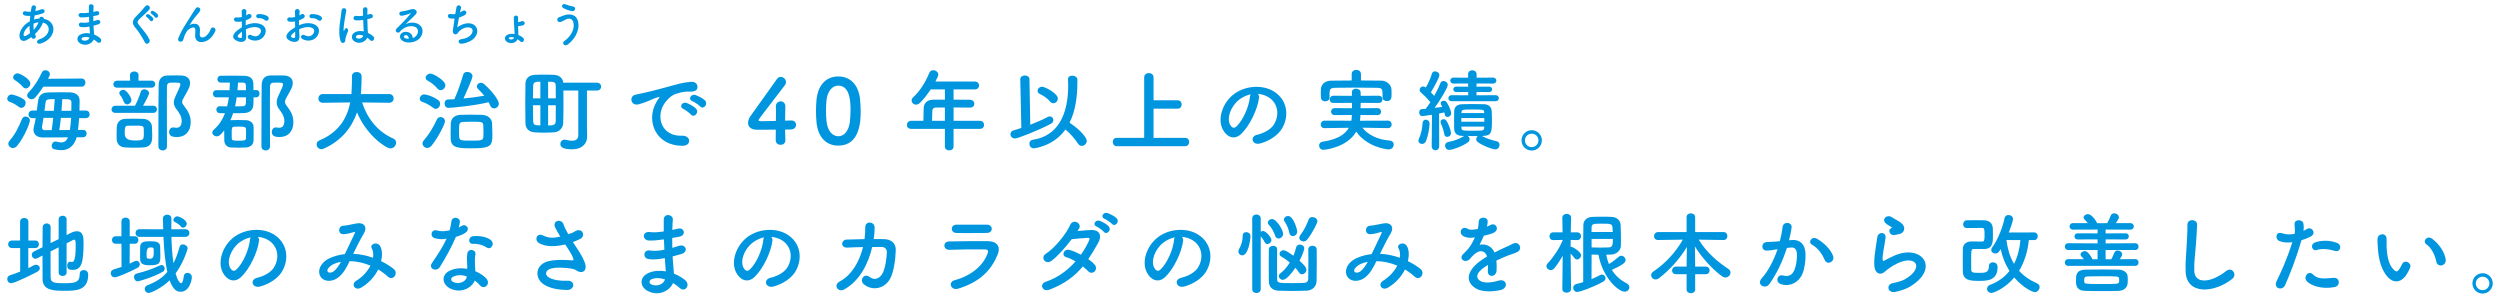 <?xml version="1.0" encoding="UTF-8"?><svg id="_レイヤー_2" xmlns="http://www.w3.org/2000/svg" viewBox="0 0 756 90"><defs><style>.cls-1{fill:none;}.cls-2{fill:#0096df;}</style></defs><g id="beginner"><path class="cls-2" d="M5.724,32.351c-.944-.729-1.89-1.242-2.861-1.593-.485-.162-.675-.54-.675-.891,0-.621.54-1.296,1.296-1.296.459,0,2.456.594,3.671,1.458.432.297.594.702.594,1.134,0,.729-.566,1.458-1.296,1.458-.216,0-.485-.081-.729-.27ZM3.916,44.768c-.756,0-1.403-.621-1.403-1.323,0-.297.107-.594.351-.864,1.62-1.836,2.673-3.86,3.779-6.586.216-.513.647-.756,1.106-.756.647,0,1.296.459,1.296,1.242,0,.54-1.431,4.643-3.86,7.612-.404.486-.837.675-1.269.675ZM6.912,26.278c-.756-.945-1.781-1.647-2.429-2.051-.352-.216-.514-.54-.514-.837,0-.594.621-1.215,1.35-1.215.675,0,3.86,1.701,3.86,3.077,0,.783-.675,1.485-1.377,1.485-.323,0-.62-.135-.891-.459ZM13.121,26.197c-.73,1.134-1.539,2.24-2.483,3.293-.324.351-.73.513-1.08.513-.702,0-1.35-.513-1.35-1.161,0-.27.135-.567.405-.864,1.781-1.835,3.05-3.914,4.049-6.073.216-.486.647-.675,1.079-.675.675,0,1.35.486,1.35,1.188,0,.351-.242.783-.566,1.404l10.149-.081c.782,0,1.16.621,1.16,1.215,0,.621-.378,1.242-1.16,1.242h-11.553ZM23.189,41.502c-.783,2.672-2.402,3.914-4.697,3.914-.647,0-1.377-.108-2.133-.297-.513-.135-.729-.567-.729-1.026,0-.621.432-1.296,1.161-1.296.107,0,.242.027.378.054.513.162.972.216,1.35.216.998,0,1.593-.486,2.051-1.539l-7.53.054h-.055c-1.943,0-2.861-1.053-2.861-2.376,0-.297.055-.594.136-.918.216-.756.378-1.62.54-2.564h-.945c-.863,0-1.241-.54-1.241-1.107,0-.594.432-1.188,1.241-1.188h1.269c.108-.864.243-1.755.352-2.618.27-2.106,1.133-2.807,3.293-2.861,1.16-.027,2.591-.054,3.968-.054.837,0,1.647,0,2.349.027,1.781.054,2.996.864,2.996,2.537,0,.864-.027,1.889-.055,2.969h1.89c.81,0,1.188.567,1.188,1.133,0,.594-.378,1.161-1.188,1.161h-1.997c-.081,1.269-.19,2.483-.324,3.563h1.512c.729,0,1.106.54,1.106,1.107,0,.54-.378,1.107-1.106,1.107h-1.916ZM15.63,39.342c.19-1.161.324-2.402.459-3.698h-2.942c-.162,1.08-.323,2.106-.459,2.834v.135c0,.405.324.756.837.756l2.106-.027ZM16.279,33.512c.107-1.269.216-2.483.27-3.536-2.106,0-2.646.027-2.78,1.053-.081.675-.19,1.565-.324,2.483h2.835ZM21.137,39.315c.162-1.08.297-2.348.378-3.671h-3.104c-.135,1.296-.297,2.564-.485,3.698l3.212-.027ZM21.569,33.512c.027-.918.027-1.782.027-2.537,0-.999-.73-.999-2.754-.999-.054,1.053-.135,2.267-.242,3.536h2.969Z"/><path class="cls-2" d="M34.912,34.132c-.81,0-1.188-.513-1.188-1.026,0-.567.404-1.134,1.188-1.134h5.911c.54-.945,1.35-2.834,1.701-4.103.161-.621.647-.864,1.133-.864.675,0,1.431.513,1.431,1.188,0,.378-.998,2.402-1.835,3.779h3.077c.756,0,1.134.54,1.134,1.08s-.378,1.08-1.134,1.08h-11.418ZM35.478,26.52c-.837,0-1.215-.513-1.215-1.026,0-.54.433-1.107,1.215-1.107h3.86l-.027-1.647v-.027c0-.756.648-1.107,1.296-1.107s1.296.378,1.296,1.107v.027l-.027,1.647h3.914c.783,0,1.161.54,1.161,1.053,0,.54-.378,1.08-1.161,1.08h-10.312ZM40.796,44.66c-1.08,0-2.16-.027-2.97-.081-1.755-.108-2.483-1.161-2.537-2.483-.027-.567-.027-1.053-.027-1.512,0-.756.027-1.404.054-2.213.055-1.377.999-2.348,2.457-2.429.756-.027,1.673-.054,2.564-.054,1.106,0,2.213.027,3.022.054,1.323.054,2.538.972,2.592,2.321.027.972.081,1.808.081,2.672,0,1.458,0,3.428-2.646,3.644-.702.054-1.647.081-2.591.081ZM37.449,30.812c-.378-.972-.756-1.619-1.106-2.024-.19-.216-.271-.432-.271-.648,0-.54.595-.972,1.188-.972,1.106,0,2.483,2.376,2.483,3.077,0,.729-.675,1.323-1.296,1.323-.405,0-.783-.243-.999-.756ZM43.468,38.856c-.054-.864-.486-.864-2.889-.864-.701,0-1.376,0-1.862.027-.944.027-.999.513-.999,2.457q0,1.997,2.916,1.997c2.834,0,2.861-.081,2.861-2.375,0-.378,0-.783-.027-1.242ZM51.134,39.882c0-.675.459-1.35,1.188-1.35.081,0,.19,0,.27.027.271.054.514.081.756.081.459,0,1.593-.108,1.593-2.051,0-1.296-.675-2.402-1.538-3.509-.621-.756-.837-1.431-.837-2.079,0-.756.297-1.458.647-2.213.945-1.998,1.323-2.834,1.323-3.239,0-.567-.378-.567-1.863-.567-.432,0-.863,0-1.241.027-.594.027-.944.486-.944,1.053-.027,1.62-.027,3.266-.027,4.94,0,3.59.027,7.315.027,11.094v2.214c0,.783-.648,1.188-1.27,1.188-.675,0-1.322-.405-1.322-1.188,0-11.472.027-15.089.081-18.625.027-1.728.891-2.834,2.672-2.861.73-.027,1.512-.027,2.349-.027.594,0,1.188,0,1.781.027,1.809.054,2.699.999,2.699,2.267,0,1.026-.297,1.62-1.889,4.4-.352.594-.514.972-.514,1.323,0,.432.243.783.73,1.404.998,1.323,1.862,2.645,1.862,4.697,0,2.78-1.593,4.535-4.211,4.535-1.241,0-2.321-.27-2.321-1.566Z"/><path class="cls-2" d="M76.678,29.436c0,.81-.027,1.565-.055,2.159-.081,1.673-1.079,2.51-2.78,2.591-.917.054-2.132.054-3.347.054-.243.729-.513,1.458-.837,2.132.054,0,.108-.027.162-.027.621-.027,1.377-.054,2.159-.054.918,0,1.836.027,2.483.054,1.053.054,2.187.756,2.214,1.917.026.621.026,1.377.026,2.132,0,.729,0,1.458-.026,2.051-.027,1.215-.891,2.078-2.295,2.159-.566.027-1.431.054-2.294.054-.837,0-1.674-.027-2.214-.054-1.269-.081-2.024-.945-2.051-2.133-.027-.999-.027-2.078-.027-3.05-1.053,1.404-1.62,1.808-2.268,1.808-.702,0-1.322-.513-1.322-1.133,0-.297.135-.621.485-.918,1.565-1.35,2.618-3.05,3.348-4.94-.594,0-1.134-.027-1.565-.027-.702,0-1.053-.54-1.053-1.053s.351-1.026,1.025-1.026h.027c.62,0,1.403.027,2.213.027.216-.891.378-1.808.513-2.726h-3.806c-.647,0-.999-.54-.999-1.08s.352-1.08.999-1.08h4.021c.055-.783.081-1.539.108-2.294h-2.699c-.729,0-1.08-.513-1.08-1.026,0-.54.352-1.053,1.08-1.053.918,0,2.537-.027,4.076-.027,1.16,0,2.294.027,3.05.054,1.647.081,2.618.756,2.672,2.429.027.54.027,1.188.027,1.889h.918c.621,0,.918.54.918,1.08s-.297,1.08-.918,1.107h-.891ZM74.411,40.449c0-.513,0-1.053-.027-1.431-.054-.702-.62-.729-2.213-.729-.486,0-.945,0-1.35.027-.756.054-.756.459-.756,2.132,0,.513.026,1.053.026,1.458.027.486.217.648,2.079.648,1.538,0,2.159-.054,2.213-.675.027-.378.027-.891.027-1.431ZM71.577,29.436c-.136.918-.271,1.835-.486,2.726.891,0,1.7,0,2.295-.027.594-.027.944-.324.972-.891.026-.486.026-1.133.026-1.808h-2.807ZM74.383,27.276c0-1.998,0-2.24-.891-2.294h-1.512c-.026.756-.081,1.512-.162,2.294h2.564ZM80.376,45.496c-.675,0-1.322-.405-1.322-1.188,0-13.443.054-16.412.081-18.625.027-1.728.891-2.834,2.672-2.861.73-.027,1.485-.027,2.268-.027.594,0,1.161,0,1.755.027,1.809.054,2.699.999,2.699,2.267,0,1.026-.297,1.62-1.89,4.4-.297.54-.459.918-.459,1.296,0,.459.243.864.675,1.431.999,1.323,1.862,2.645,1.862,4.697,0,2.78-1.592,4.535-4.211,4.535-1.241,0-2.321-.27-2.321-1.566,0-.675.459-1.35,1.188-1.35.08,0,.189,0,.27.027.27.054.513.081.756.081.459,0,1.593-.108,1.593-2.051,0-1.296-.675-2.402-1.539-3.509-.566-.702-.782-1.431-.782-2.106,0-.756.27-1.512.594-2.187.944-1.998,1.322-2.834,1.322-3.239,0-.459-.135-.567-1.809-.567-.404,0-.81,0-1.188.027-.594.027-.944.486-.944,1.053-.027,1.62-.027,3.266-.027,4.94,0,3.59.027,7.315.027,11.094v2.214c0,.783-.648,1.188-1.27,1.188Z"/><path class="cls-2" d="M117.688,31.082l-8.179-.108c1.781,5.479,5.183,9.07,9.447,10.932.594.27.837.729.837,1.215,0,.837-.729,1.754-1.7,1.754-1.485,0-7.396-4.184-10.123-10.905-1.565,4.589-4.724,8.584-10.067,10.986-.243.108-.486.162-.702.162-.864,0-1.458-.729-1.458-1.458,0-.486.271-.972.918-1.242,5.857-2.429,8.313-6.802,9.259-11.445l-8.26.108h-.027c-.918,0-1.35-.648-1.35-1.296,0-.675.459-1.35,1.377-1.35h8.61c.162-2.402.162-4.076.162-4.292v-1.107c0-.864.702-1.269,1.431-1.269s1.457.432,1.484,1.242v.594c0,1.269-.054,2.537-.135,3.779l-.081,1.053h8.557c.891,0,1.35.675,1.35,1.323,0,.675-.459,1.323-1.322,1.323h-.027Z"/><path class="cls-2" d="M131.004,32.621c-1.188-.945-2.214-1.431-3.374-1.835-.486-.162-.702-.54-.702-.918,0-.621.566-1.323,1.35-1.323.135,0,2.078.216,4.211,1.7.432.297.594.729.594,1.134,0,.783-.594,1.539-1.322,1.539-.243,0-.486-.081-.756-.297ZM129.196,44.741c-.756,0-1.431-.648-1.431-1.377,0-.27.107-.594.351-.864,1.62-1.835,2.97-4.13,3.995-6.37.216-.513.675-.729,1.106-.729.675,0,1.35.513,1.35,1.269,0,.783-1.943,4.751-4.075,7.396-.405.486-.864.675-1.296.675ZM132.327,26.817c-1.106-1.269-2.078-1.917-3.05-2.456-.405-.216-.567-.513-.567-.81,0-.648.675-1.296,1.458-1.296.918,0,4.508,2.106,4.508,3.509,0,.783-.702,1.512-1.431,1.512-.324,0-.648-.135-.918-.459ZM135.593,32.621c-.756,0-1.161-.675-1.161-1.35,0-.594.351-1.188,1.053-1.188.621-.027,1.269-.054,1.917-.081,1.053-2.267,2.078-5.426,2.672-7.423.162-.594.675-.837,1.215-.837.756,0,1.593.513,1.593,1.296,0,.756-1.971,5.129-2.727,6.748,2.159-.189,4.318-.513,6.289-.837-.54-.702-1.16-1.323-1.835-1.997-.297-.27-.405-.567-.405-.837,0-.594.566-1.08,1.215-1.08.323,0,.675.135.998.405,3.348,3.023,4.428,5.237,4.428,5.912,0,.837-.73,1.43-1.431,1.43-.459,0-.892-.243-1.161-.837-.162-.351-.324-.702-.485-1.026-4.967,1.188-11.635,1.7-12.174,1.7ZM142.638,44.849c-3.914,0-6.235-.054-6.344-2.834-.026-.648-.026-1.269-.026-1.863,0-.945.026-1.863.054-2.78.054-1.566,1.106-2.564,2.942-2.645.81-.027,1.809-.054,2.861-.054,1.269,0,2.591.027,3.616.054,1.647.054,2.997,1.026,3.051,2.537.054,1.215.107,2.429.107,3.617,0,3.266-.539,3.968-6.262,3.968ZM146.201,40.044c0-.729-.026-1.485-.054-2.133-.054-1.08-.405-1.107-3.644-1.107-.918,0-1.836.027-2.457.054-1.241.081-1.241.621-1.241,3.266,0,.432.026.864.054,1.269.081,1.133.647,1.133,3.726,1.133,2.888,0,3.535-.027,3.59-1.188.026-.405.026-.837.026-1.296Z"/><path class="cls-2" d="M174.875,27.384h-4.508c.027,1.107.027,2.402.027,3.698,0,2.375-.027,4.751-.081,6.154-.055,1.458-1.134,2.672-2.808,2.78-.944.054-1.971.108-2.969.108-.972,0-1.971-.054-2.889-.108-1.809-.135-2.699-1.215-2.753-2.753-.027-1.404-.055-3.698-.055-5.992s.027-4.589.055-5.992c.026-1.269.782-2.537,2.78-2.645.972-.054,1.943-.054,2.915-.054s1.971,0,2.915.054c1.7.081,2.727,1.08,2.808,2.375h10.176c.864,0,1.296.594,1.296,1.188s-.432,1.188-1.322,1.188h-2.97v10.041l.054,3.968v.054c0,1.647-1.214,3.698-4.588,3.698-3.239,0-3.51-.999-3.51-1.62,0-.648.486-1.296,1.269-1.296.136,0,.271.027.433.054.594.162,1.214.27,1.781.27,1.079,0,1.943-.405,1.943-1.674v-13.496ZM163.404,24.712c-1.512,0-2.106.108-2.16,1.161-.026.891-.08,2.321-.08,3.86h2.24v-5.021ZM163.404,31.838h-2.24c0,1.943.026,3.833.08,4.967.027.729.433,1.053,1.161,1.08.324,0,.647.027.999.027v-6.073ZM168.074,29.733c0-1.566,0-2.969-.027-3.833-.027-1.08-.459-1.188-2.295-1.188v5.021h2.322ZM165.751,31.838v6.1c1.377,0,2.268-.108,2.295-1.188.027-1.08.027-2.969.027-4.913h-2.322Z"/><path class="cls-2" d="M198.34,31.163c.27-.513.513-.945.863-1.404.433-.567.298-.54-.216-.378-2.024.648-1.565.648-3.4,1.35-.864.324-1.62.594-2.43.81-2.375.648-3.104-2.456-.944-2.915.566-.135,2.132-.432,2.996-.648,1.322-.324,3.697-.864,6.451-1.647,2.78-.783,4.967-1.431,7.342-1.593,1.674-.108,2.133,1.215,1.836,2.078-.162.459-.756.999-2.646.891-1.377-.081-3.077.432-3.995.756-1.512.54-2.889,2.159-3.482,3.158-2.375,3.968-.566,9.636,5.479,9.42,2.835-.108,3.023,3.077.162,3.05-8.151-.027-10.959-7.504-8.017-12.929ZM206.654,32.945c-1.431-.621-.351-2.294.972-1.809.756.27,2.214,1.026,2.835,1.7,1.106,1.188-.567,2.915-1.512,1.809-.378-.432-1.728-1.458-2.295-1.7ZM209.38,30.596c-1.458-.567-.405-2.294.918-1.863.756.243,2.213.972,2.861,1.62,1.134,1.133-.459,2.915-1.431,1.835-.378-.432-1.782-1.377-2.349-1.593Z"/><path class="cls-2" d="M237.491,42.365v.054c0,.945-.702,1.377-1.431,1.377-.73,0-1.485-.459-1.485-1.431,0-.945.027-2.051.027-3.158-2.618.027-5.398.027-5.669.027-1.808,0-2.726-.891-2.726-2.079,0-.621.242-1.35.756-2.078,1.619-2.294,6.073-8.53,8.017-11.229.297-.432.702-.594,1.106-.594.81,0,1.593.675,1.593,1.539,0,.324-.108.675-.378,1.026-7.909,10.284-7.909,10.311-7.909,10.5,0,.324.433.324,1.107.324.917,0,2.537-.054,4.13-.081.026-1.08.026-2.106.026-2.915,0-.594,0-1.08-.026-1.43v-.108c0-.945.729-1.458,1.457-1.458.702,0,1.404.486,1.404,1.539,0,1.269-.081,2.294-.081,4.292.998-.027,1.728-.054,1.862-.054h.081c.891,0,1.376.648,1.376,1.323s-.513,1.377-1.565,1.404c-.323,0-.972.027-1.754.027,0,.891.054,1.97.081,3.185Z"/><path class="cls-2" d="M246.916,37.021c-.107-1.161-.162-2.294-.162-3.428,0-1.026.055-2.078.135-3.185.378-4.697,2.942-7.288,6.613-7.288,3.617,0,6.154,2.483,6.587,6.991.107,1.188.189,2.375.189,3.536,0,3.05-.243,10.392-6.775,10.392-3.59,0-6.154-2.483-6.586-7.018ZM256.957,37.129c.162-1.188.243-2.51.243-3.806,0-2.079,0-7.423-3.698-7.423-1.889,0-3.319,1.728-3.59,4.616-.081.999-.135,1.998-.135,2.969,0,1.134.054,2.267.19,3.374.323,2.753,1.781,4.346,3.535,4.346,1.674,0,3.077-1.512,3.455-4.076Z"/><path class="cls-2" d="M288.357,38.964v5.399c0,.729-.648,1.107-1.323,1.107-.647,0-1.295-.378-1.295-1.107v-5.399h-10.203c-.892,0-1.296-.567-1.296-1.161,0-.621.459-1.269,1.296-1.269h3.697c0-.891.027-1.89.081-3.806.027-1.215.756-2.591,2.97-2.591h3.455v-3.104h-4.292c-1.053,1.619-2.24,3.077-3.293,4.103-.378.351-.783.513-1.134.513-.73,0-1.35-.594-1.35-1.269,0-.324.135-.648.459-.945,2.078-1.944,3.644-4.373,4.886-7.396.242-.567.701-.81,1.188-.81.756,0,1.538.567,1.538,1.323,0,.405-.216.864-.891,2.106h11.931c.864,0,1.296.594,1.296,1.188s-.432,1.188-1.296,1.188h-6.424v3.104c1.647,0,3.32.027,4.939.027.891.027,1.35.621,1.35,1.215s-.432,1.161-1.322,1.161h-.027c-1.565-.027-3.293-.054-4.939-.054v4.049h7.989c.81,0,1.242.621,1.242,1.242,0,.594-.405,1.188-1.242,1.188h-7.989ZM285.739,32.513h-2.618c-.918,0-1.161.459-1.188,1.026-.026.837-.054,1.998-.081,2.996h3.888v-4.022Z"/><path class="cls-2" d="M308.529,24.01v-.027c0-.783.701-1.161,1.403-1.161.675,0,1.377.351,1.377,1.107l.242,13.793c2.024-.783,3.914-1.619,5.264-2.348.216-.108.433-.162.648-.162.62,0,1.079.513,1.079,1.107,0,.405-.216.81-.756,1.107-3.752,2.024-10.041,4.454-10.878,4.454-.81,0-1.35-.648-1.35-1.296,0-.513.297-.999,1.026-1.188.729-.216,1.511-.432,2.267-.702l-.323-14.684ZM312.578,44.849c-.81,0-1.296-.702-1.296-1.377,0-.567.324-1.107,1.106-1.215,7.288-1.107,10.636-7.261,10.636-16.439,0-.594-.027-1.215-.055-1.835v-.054c0-.729.621-1.053,1.296-1.053.729,0,1.512.405,1.539,1.134v.81c0,4.724-.675,8.935-2.376,12.282,3.186,2.079,5.21,4.508,5.21,5.48,0,.837-.756,1.539-1.512,1.539-.405,0-.837-.216-1.134-.675-1.079-1.62-2.321-3.05-3.806-4.292-3.59,5.075-9.34,5.696-9.609,5.696ZM317.571,30.732c-.729-.918-1.997-1.782-3.131-2.321-.459-.216-.675-.594-.675-.945,0-.621.566-1.242,1.35-1.242.891,0,4.777,2.024,4.777,3.563,0,.783-.675,1.431-1.376,1.431-.352,0-.675-.135-.945-.486Z"/><path class="cls-2" d="M337.689,44.201c-.783,0-1.188-.648-1.188-1.296,0-.621.378-1.215,1.188-1.215h8.313v-18.274c0-.891.702-1.323,1.403-1.323.73,0,1.431.432,1.431,1.323v6.91h7.315c.783,0,1.188.621,1.188,1.242,0,.648-.404,1.296-1.188,1.296h-7.315v8.827h9.609c.783,0,1.161.621,1.161,1.242s-.405,1.269-1.161,1.269h-20.757Z"/><path class="cls-2" d="M380.724,29.625c-.432,3.428-2.861,8.53-5.453,10.932-2.078,1.917-4.346.864-5.533-1.458-1.7-3.347.108-8.368,3.725-10.878,3.32-2.294,8.26-2.672,11.661-.621,4.184,2.51,4.859,7.477,2.511,11.337-1.269,2.078-3.914,3.752-6.587,4.454-2.375.621-3.212-2.105-.891-2.645,2.052-.459,4.13-1.619,5.021-3.023,1.917-3.023,1.188-6.559-1.484-8.26-1.053-.675-2.187-.999-3.347-1.08.297.27.459.702.378,1.242ZM374.732,30.137c-2.511,1.944-3.86,5.534-2.727,7.612.404.783,1.106,1.188,1.781.594,2.024-1.782,3.914-6.073,4.184-8.989.027-.324.108-.621.243-.837-1.241.27-2.456.837-3.481,1.62Z"/><path class="cls-2" d="M419.709,38.748l-7.692-.135c1.376,1.889,4.318,3.617,8.179,3.887.863.054,1.269.621,1.269,1.215,0,.702-.54,1.458-1.512,1.458-.891,0-6.667-.81-9.825-5.372-2.861,4.994-9.88,5.506-9.906,5.506-.864,0-1.323-.648-1.323-1.296,0-.54.324-1.053,1.026-1.161,4.372-.621,6.802-2.132,7.963-4.211l-7.343.108h-.026c-.756,0-1.134-.54-1.134-1.107s.404-1.161,1.16-1.161l8.098.027c.108-.567.162-1.134.162-1.728l-5.183.027c-.756,0-1.106-.513-1.106-1.026,0-.54.378-1.08,1.106-1.08l5.21.027c0-.54.027-1.08.027-1.62l-5.615.027c-.782,0-1.16-.513-1.16-1.053,0-.567.404-1.134,1.16-1.134l5.588.027c0-.351,0-.702-.027-1.053v-.054c0-.702.621-1.053,1.269-1.053.675,0,1.35.378,1.377,1.08.027.351.027.702.027,1.08l5.479-.027c.729,0,1.106.54,1.106,1.107,0,.54-.378,1.08-1.106,1.08l-5.479-.027c0,.54-.027,1.107-.055,1.62l5.156-.027c.701,0,1.053.54,1.053,1.053,0,.54-.352,1.053-1.053,1.053l-5.183-.027c0,.594-.081,1.188-.162,1.728l8.476-.027c.756,0,1.134.567,1.134,1.161,0,.54-.378,1.107-1.106,1.107h-.027ZM411.558,24.334c2.106,0,4.184.027,6.235.054,1.457.027,2.941,1.161,2.996,2.726.026.405.026.891.026,1.35,0,.972,0,2.106-1.431,2.106-.647,0-1.295-.378-1.295-1.133v-.054c0-2.537-.027-2.78-1.701-2.834-2.132-.027-4.615-.054-7.018-.054-1.971,0-3.887.027-5.534.054-1.484.027-1.7.405-1.781,1.404v1.539c0,.756-.675,1.161-1.322,1.161-.648,0-1.269-.378-1.296-1.215,0-.351-.027-.756-.027-1.161,0-.432.027-.864.027-1.296.054-1.269,1.025-2.564,3.104-2.591,2.051-.027,4.13-.054,6.208-.054v-1.917c0-.864.702-1.296,1.403-1.296.702,0,1.404.432,1.404,1.296v1.917Z"/><path class="cls-2" d="M430.03,43.526c-.567,0-1.107-.378-1.107-.999,0-.162.055-.324.136-.513.594-1.242,1.079-3.239,1.133-4.805.027-.675.486-1.026.973-1.026.566,0,1.133.432,1.133,1.242,0,1.323-.539,4.157-1.188,5.426-.243.486-.675.675-1.079.675ZM433.026,34.699c-1.701.27-2.699.405-2.942.405-.621,0-.918-.567-.918-1.107,0-.486.243-.972.783-.999.323-.027.729-.054,1.16-.081.459-.567.945-1.242,1.431-1.997-.675-.945-2.268-2.457-2.861-2.969-.27-.243-.378-.513-.378-.783,0-.54.459-1.026,1.026-1.026.216,0,.459.081.675.216.054.027.107.054.162.108.701-1.188,1.484-2.888,1.835-4.157.135-.513.54-.729.972-.729.621,0,1.296.459,1.296,1.134,0,.81-1.862,4.076-2.564,5.183.351.378.702.783.999,1.107.782-1.377,1.484-2.807,1.862-3.833.189-.486.566-.675.944-.675.621,0,1.296.486,1.296,1.188,0,.864-2.321,4.643-3.968,6.937.918-.108,1.781-.216,2.321-.297-.108-.216-.216-.432-.324-.594-.107-.189-.161-.351-.161-.513,0-.459.432-.756.891-.756.297,0,.62.108.837.378.404.486,1.43,2.429,1.43,3.455,0,.675-.566,1.08-1.079,1.08-.405,0-.81-.243-.864-.81-.026-.189-.054-.378-.107-.567-.324.081-.891.189-1.593.324l.027,9.852c0,.864-.567,1.269-1.134,1.269-.567,0-1.134-.405-1.134-1.269l.081-9.475ZM436.723,40.503c-.135-1.08-.62-2.267-1.025-3.293-.054-.135-.081-.243-.081-.351,0-.513.459-.81.918-.81.297,0,.621.135.837.432.81,1.188,1.403,3.185,1.403,3.752,0,.729-.594,1.161-1.134,1.161-.432,0-.837-.27-.918-.891ZM448.141,41.123c1.08.648,2.916,1.269,4.373,1.566.648.135.945.621.945,1.133,0,.648-.486,1.35-1.242,1.35-.972,0-3.806-1.08-5.345-2.214-.323-.243-.459-.54-.459-.864,0-.351.19-.729.486-.945h-.891c-.702,0-1.431,0-2.133-.027.324.216.54.594.54.972,0,.324-.135.675-.485.918-1.593,1.188-4.67,2.321-5.669,2.321-.783,0-1.269-.648-1.269-1.269,0-.54.324-1.052,1.08-1.161,1.592-.243,3.455-.999,4.588-1.728.027-.027.081-.027.108-.054l-.621-.027c-1.647-.054-2.348-.783-2.402-2.214-.026-.783-.026-1.7-.026-2.618,0-.891,0-1.809.026-2.591.027-1.053.513-2.078,2.376-2.159.917-.027,1.889-.054,2.888-.054,1.215,0,2.483.027,3.671.054,1.485.027,2.321.783,2.402,1.998.055.756.081,1.7.081,2.645,0,3.698-.026,4.859-2.618,4.94l-.405.027ZM438.91,30.596c-.62,0-.917-.459-.917-.891,0-.459.297-.918.917-.918l5.075.027v-.999l-3.617.027c-.594,0-.891-.405-.891-.837,0-.405.297-.81.891-.81l3.617.027-.027-.972-4.427.027c-.647,0-.972-.459-.972-.891,0-.459.324-.918.972-.918l4.427.027v-1.053c0-.81.621-1.188,1.269-1.188.648,0,1.296.405,1.296,1.188v1.053l4.994-.027c.647,0,.972.459.972.891,0,.459-.324.918-.972.918l-4.994-.027-.027.972,3.807-.027c.62,0,.918.405.918.837,0,.405-.298.81-.918.81l-3.807-.027v.999l5.831-.027c.621,0,.918.459.918.891,0,.459-.297.918-.918.918h-13.416ZM441.906,35.698v1.107h6.965c0-.378-.027-.729-.027-1.107h-6.938ZM448.816,33.836c0-.729-.647-.729-3.509-.729-2.996,0-3.293.027-3.347.81l-.027.27h6.883v-.351ZM448.843,38.289h-6.91c0,.189.027.351.027.513.054.729.513.729,3.428.729,3.077,0,3.374,0,3.428-.81l.027-.432Z"/><path class="cls-2" d="M463.185,45.523c-1.701,0-3.077-1.377-3.077-3.077s1.376-3.077,3.077-3.077c1.7,0,3.077,1.377,3.077,3.077s-1.377,3.077-3.077,3.077ZM463.185,40.422c-1.134,0-2.052.891-2.052,2.024s.918,2.051,2.052,2.051c1.133,0,2.051-.918,2.051-2.051s-.918-2.024-2.051-2.024Z"/><path class="cls-2" d="M6.102,75.007h-2.483c-.756,0-1.16-.567-1.16-1.134s.404-1.133,1.16-1.133h2.456v-5.668c0-.783.621-1.161,1.242-1.161.647,0,1.269.378,1.269,1.161v5.668h2.133c.701,0,1.053.567,1.053,1.133s-.352,1.134-1.053,1.134h-2.16v6.074c.567-.27,1.134-.54,1.647-.837.243-.135.459-.189.675-.189.648,0,1.161.486,1.161,1.053,0,.378-.243.783-.783,1.08-.944.513-6.774,3.455-7.882,3.455-.729,0-1.188-.621-1.188-1.242,0-.486.271-.972.864-1.161,1.025-.351,2.051-.702,3.05-1.107v-7.126ZM17.736,74.791l-2.456,1.242c0,3.266,0,6.559.026,7.99.055,1.593,1.593,1.62,3.941,1.62,3.293,0,4.858-.108,4.858-2.78,0-.81.567-1.188,1.188-1.188.242,0,1.376.081,1.376,1.377,0,4.886-3.778,4.886-7.261,4.886-3.023,0-6.479-.081-6.532-3.455-.027-1.7-.027-4.4-.027-7.207l-1.647.837c-.189.081-.351.135-.513.135-.621,0-1.08-.594-1.08-1.188,0-.378.19-.783.648-.999l2.591-1.296c0-2.348.054-4.562.054-6.019,0-.783.621-1.188,1.215-1.188s1.188.378,1.188,1.133v.027c-.026,1.107-.026,2.861-.026,4.805l2.456-1.215v-5.966c0-.729.594-1.107,1.215-1.107.594,0,1.188.378,1.188,1.107v4.751l1.323-.675c.675-.351,1.269-.486,1.781-.486,1.943,0,2.024,1.917,2.024,3.374,0,6.181-.594,8.314-3.348,8.314-1.214,0-1.592-.432-1.592-1.296,0-.594.297-1.188.863-1.188.081,0,.162.027.271.054.107.027.216.054.323.054.432,0,1.107-.378,1.107-4.94,0-1.133-.027-1.835-.459-1.835-.108,0-.19.027-.297.081-.405.216-1.134.594-1.998,1.026v8.854c0,.675-.594,1.026-1.215,1.026-.594,0-1.188-.351-1.188-1.026v-7.639Z"/><path class="cls-2" d="M36.72,73.711h-1.728c-.756,0-1.134-.567-1.134-1.134s.378-1.133,1.134-1.133h1.728v-4.481c0-.783.621-1.161,1.241-1.161.648,0,1.269.378,1.269,1.161v4.481h1.566c.701,0,1.053.567,1.053,1.133s-.352,1.134-1.053,1.134h-1.566l-.026,6.019c.513-.216.998-.459,1.457-.702.216-.108.405-.162.594-.162.595,0,1.026.513,1.026,1.053,0,.405-.216.837-.756,1.107-2.537,1.35-6.073,2.834-6.829,2.834s-1.215-.621-1.215-1.242c0-.486.297-.972.891-1.134.837-.243,1.619-.486,2.375-.756l-.026-7.018ZM41.66,85.075c-.702,0-1.134-.648-1.134-1.296,0-.459.243-.918.783-1.053,2.726-.675,5.021-1.485,7.099-2.483.162-.081.324-.108.459-.108.54,0,.918.54.918,1.08,0,.378-.162.756-.567.972-3.266,1.835-7.396,2.888-7.558,2.888ZM51.836,71.633c.08,2.699.242,5.533.62,7.963.756-1.431,1.323-3.05,1.862-4.994.136-.486.54-.702.973-.702.675,0,1.457.513,1.457,1.242,0,.189-1.188,4.211-3.644,7.531.594,2.213,1.35,2.969,1.647,2.969.351,0,.647-.594.837-2.159.081-.648.594-.972,1.106-.972.647,0,1.322.459,1.322,1.35s-.756,4.373-3.374,4.373c-1.16,0-2.294-.567-3.347-3.455-2.321,2.294-5.642,3.806-6.316,3.806-.729,0-1.215-.567-1.215-1.188,0-.486.297-.972.972-1.215,2.402-.891,4.319-2.106,5.857-3.941-.675-3.131-.999-6.964-1.16-10.608h-7.208c-.836,0-1.241-.594-1.241-1.161,0-.594.405-1.161,1.241-1.161l6.641.027h.486c-.027-1.107-.055-2.187-.081-3.212v-.027c0-.783.647-1.188,1.295-1.188.648,0,1.27.378,1.27,1.215v.027c-.027.972-.027,2.051-.027,3.185l4.211-.027c.837,0,1.269.567,1.269,1.134,0,.594-.432,1.188-1.269,1.188h-4.184ZM45.384,80.217c-1.35,0-2.915-.081-2.996-1.701-.026-.459-.026-1.026-.026-1.647,0-.81,0-1.647.026-2.267.055-1.539,1.35-1.647,3.104-1.647,1.619,0,2.889.189,2.942,1.62.026.864.054,1.809.054,2.699,0,2.051,0,2.942-3.104,2.942ZM46.492,76.707c0-.486,0-.972-.027-1.43,0-.351-.189-.459-1.025-.459q-1.107,0-1.107,1.782c0,.432.027.864.027,1.188.027.243.108.459,1.025.459q1.107,0,1.107-1.539ZM54.724,68.529c-.566-.729-1.241-1.08-1.89-1.404-.27-.162-.404-.378-.404-.594,0-.54.594-1.107,1.16-1.107.675,0,2.889,1.134,2.889,2.213,0,.648-.567,1.215-1.107,1.215-.242,0-.458-.081-.647-.324Z"/><path class="cls-2" d="M78.325,72.875c-.432,3.428-2.861,8.53-5.453,10.932-2.078,1.917-4.346.864-5.533-1.458-1.7-3.347.108-8.368,3.725-10.878,3.32-2.294,8.26-2.672,11.661-.621,4.184,2.51,4.859,7.477,2.511,11.337-1.269,2.078-3.914,3.752-6.587,4.454-2.375.621-3.212-2.105-.891-2.645,2.052-.459,4.13-1.619,5.021-3.023,1.917-3.023,1.188-6.559-1.484-8.26-1.053-.675-2.187-.999-3.347-1.08.297.27.459.702.378,1.242ZM72.332,73.388c-2.511,1.944-3.86,5.534-2.727,7.612.404.783,1.106,1.188,1.781.594,2.024-1.782,3.914-6.073,4.184-8.989.027-.324.108-.621.243-.837-1.241.27-2.456.837-3.481,1.62Z"/><path class="cls-2" d="M106.945,76.762c2.024.081,4.022.54,5.857,1.188.162-1.107.054-2.106-.378-2.834-.756-1.269,1.674-2.294,2.564-.621.594,1.08.675,2.7.27,4.481,1.404.675,2.673,1.485,3.726,2.294,1.7,1.323-.135,3.806-1.674,2.403-.891-.81-1.862-1.539-2.942-2.187-.998,2.024-2.699,4.049-5.128,5.479-1.89,1.107-3.239-.999-1.485-2.078,2.024-1.242,3.429-2.915,4.266-4.562-1.998-.837-4.13-1.323-6.29-1.35-.998,2.078-1.916,3.752-3.455,4.94-1.619,1.269-3.995,1.43-5.155,0-1.377-1.728-.378-4.535,2.727-5.912,1.431-.621,2.941-.999,4.427-1.161.944-2.024,2.187-4.481,2.942-6.181.161-.378.242-.594-.162-.486-1.053.27-2.079.621-3.186.648-1.781.054-1.7-2.456-.081-2.564,1.08-.054,2.727-.459,3.887-.675,2.457-.486,3.536,1.107,2.322,3.077-1.134,1.89-2.214,4.076-3.186,6.101h.135ZM100.602,80.001c-.702.351-1.971,1.485-1.512,2.159.323.459,1.295.297,1.781-.081.891-.675,1.619-1.782,2.24-2.888-.702.108-1.512.324-2.51.81Z"/><path class="cls-2" d="M131.49,72.038c-1.647-.459-1.134-2.942.783-2.321.891.297,2.294.27,3.698-.081.27-.891.404-1.755.539-2.726.243-1.593,2.619-1.296,2.564.243-.026.405-.189.999-.378,1.647.324-.162.621-.297.864-.459,1.215-.864,2.915.81,1.188,2.051-.675.486-1.781.918-2.889,1.242-1.269,3.05-3.103,6.289-4.831,9.096-.999,1.62-3.59.567-2.402-1.188,1.512-2.24,3.103-4.535,4.427-7.369-1.377.27-2.537.162-3.563-.135ZM136.132,87.235c-2.51-1.269-2.807-4.184-.026-5.426,1.673-.756,3.509-.81,5.183-.513v-.945c0-.675-.055-1.35-.081-2.024-.027-.54.026-1.296.135-1.809.324-1.484,2.699-1.133,2.43.486-.081.405-.162.702-.162,1.269,0,.621,0,1.296.027,2.078.026.513.08,1.08.107,1.674,1.431.594,2.618,1.431,3.293,2.159,1.539,1.701-.647,3.617-1.943,2.051-.405-.486-.918-.972-1.538-1.404-.783,2.159-4.157,4.049-7.424,2.402ZM136.997,83.699c-.729.378-.783,1.161.027,1.566,1.619.81,3.806.027,4.103-1.431.027-.081,0-.189.027-.27-1.377-.459-2.835-.513-4.157.135ZM143.016,73.739c-1.484.081-1.593-2.159.135-2.321,1.781-.162,3.671.162,4.967.945,1.835,1.107.432,3.347-.891,2.51-1.269-.81-2.646-1.215-4.211-1.133Z"/><path class="cls-2" d="M175.091,76.033c.486.729,1.862,3.05,1.998,4.346.216,1.917-1.377,2.375-2.78,1.404-.352-.243-.73-.378-1.107-.459-2.132-.459-5.155-.54-6.667-.081-1.512.459-1.971,1.835-.54,2.672,1.35.783,3.429,1.08,5.588.972,2.483-.108,2.321,2.888-.243,2.807-2.483-.081-4.858-.432-6.748-1.593-3.158-1.943-2.78-6.316,1.538-7.18,2.564-.513,5.183-.297,6.856-.189.405.027.513-.108.405-.459-.055-.189-.243-.783-.675-1.512-.486-.837-1.134-1.809-1.782-2.834-.189.054-.351.081-.513.108-3.103.675-5.452.513-7.314-.459-1.674-.864-.837-3.32,1.106-2.375,1.728.864,3.212.81,5.236.351-.647-1.053-1.241-2.024-1.565-2.753-.999-2.187,2.024-2.807,2.564-.864.162.621.702,1.647,1.403,2.888.378-.135.756-.27,1.161-.405.378-.135.621-.351.998-.54,2.187-1.107,3.132,1.512,1.485,2.348-.702.351-1.485.702-2.24.972.62.972,1.269,1.944,1.835,2.834Z"/><path class="cls-2" d="M200.5,72.416c-1.403.216-2.753.351-4.237.324-2.079-.054-2.187-2.861.27-2.564,1.106.135,2.349.081,4.184-.189-.026-1.43-.026-2.699,0-3.563.055-2.078,2.861-1.593,2.754-.027-.081.972-.136,2.051-.162,3.131.566-.108,1.188-.27,1.835-.405,1.782-.405,2.511,2.106.162,2.483-.729.108-1.403.243-2.024.351,0,.999,0,1.998.027,2.996.647-.189,1.322-.378,2.052-.621,1.997-.648,3.022,1.835.62,2.51-.944.27-1.809.513-2.591.702.054.918.107,1.754.189,2.537.081.729.162,1.7.216,2.672,1.35.513,2.511,1.242,3.348,1.917,1.809,1.485.054,3.941-1.647,2.376-.567-.513-1.242-1.026-1.971-1.458-.944,2.294-4.238,4.103-7.558,2.457-2.564-1.269-2.727-4.292.216-5.534,1.647-.702,3.455-.756,5.155-.459-.027-.567-.081-1.134-.135-1.755-.054-.648-.108-1.404-.162-2.24-2.133.405-3.563.486-4.913.297-1.916-.27-1.592-3.05.567-2.591.782.162,2.133.162,4.211-.243-.054-1.026-.108-2.079-.135-3.131l-.271.027ZM197.018,84.455c-.702.297-.837,1.161-.081,1.539,1.647.81,3.752,0,4.156-1.512-1.457-.459-2.888-.54-4.075-.027Z"/><path class="cls-2" d="M233.575,72.875c-.432,3.428-2.861,8.53-5.453,10.932-2.078,1.917-4.346.864-5.533-1.458-1.7-3.347.108-8.368,3.725-10.878,3.32-2.294,8.26-2.672,11.661-.621,4.184,2.51,4.859,7.477,2.511,11.337-1.269,2.078-3.914,3.752-6.587,4.454-2.375.621-3.212-2.105-.891-2.645,2.052-.459,4.13-1.619,5.021-3.023,1.917-3.023,1.188-6.559-1.484-8.26-1.053-.675-2.187-.999-3.347-1.08.297.27.459.702.378,1.242ZM227.583,73.388c-2.511,1.944-3.86,5.534-2.727,7.612.404.783,1.106,1.188,1.781.594,2.024-1.782,3.914-6.073,4.184-8.989.027-.324.108-.621.243-.837-1.241.27-2.456.837-3.481,1.62Z"/><path class="cls-2" d="M256.256,74.872c-2.159.108-1.997-2.348-.189-2.429,1.538-.054,3.428-.108,5.371-.135.162-1.215.216-2.429.216-3.563-.026-2.051,2.861-1.835,2.835.108,0,1.026-.081,2.213-.271,3.428,1.106,0,2.159,0,3.104.027,2.106.054,3.617,1.161,3.562,3.347-.081,2.726-.594,6.64-1.728,8.665-1.673,2.969-5.317,3.806-7.963,1.62-1.376-1.134.055-3.482,1.728-2.213,1.458,1.107,2.835.621,3.779-.756,1.053-1.566,1.458-5.29,1.484-6.694.027-.864-.513-1.565-1.484-1.593-.837-.027-1.862,0-2.942,0-1.134,4.913-3.725,10.257-8.529,12.876-1.728.945-3.429-1.296-1.269-2.457,3.697-1.997,5.965-6.1,7.018-10.392-1.7.027-3.374.108-4.724.162Z"/><path class="cls-2" d="M289.763,87.289c-2.214.675-3.212-1.998-1.053-2.564,5.317-1.43,8.746-4.697,9.96-8.125.271-.729.136-1.161-.891-1.188-2.753-.054-7.773.027-10.662.135-1.916.081-2.159-2.483-.081-2.537,3.482-.081,8.018-.108,11.688-.081,2.699.027,4.021,1.539,2.915,4.184-1.89,4.508-5.183,8.125-11.877,10.176ZM298.347,70.445c-2.538,0-6.263.081-9.178,0-1.781-.054-1.89-2.537.189-2.51,2.592.027,6.371.027,9.097,0,.918,0,1.458.594,1.458,1.242s-.459,1.269-1.565,1.269Z"/><path class="cls-2" d="M317.385,87.586c-2.16.837-3.213-1.7-1.161-2.375,3.725-1.242,6.722-3.563,9.016-6.154-.972-.594-1.971-1.053-2.834-1.296-1.512-.405-.81-2.699,1.079-2.159.999.27,2.214.783,3.401,1.404.918-1.296,1.674-2.618,2.268-3.86.513-1.107.405-1.242-.297-1.215-1.08.027-3.86.297-4.778.405-1.889,2.483-4.372,5.318-6.181,6.586-1.809,1.242-3.401-1.107-1.565-2.24,2.618-1.62,6.235-6.181,7.207-8.503.944-2.294,3.725-.621,2.78.945-.136.216-.297.459-.486.729,1.323-.108,2.808-.243,4.104-.297,2.779-.081,3.266,1.863,2.213,3.779-.999,1.809-1.997,3.482-3.05,5.021.756.54,1.457,1.107,1.943,1.7.621.729.432,1.593-.055,2.051-.485.459-1.295.594-1.916-.081-.405-.432-.972-.945-1.619-1.458-2.402,2.888-5.426,5.237-10.068,7.018ZM331.61,68.502c-1.376-.567-.297-2.186.945-1.728.729.27,2.078.972,2.672,1.62,1.053,1.134-.513,2.78-1.403,1.728-.352-.432-1.674-1.377-2.214-1.62ZM334.04,66.18c-1.377-.54-.405-2.159.863-1.755.73.243,2.106.918,2.727,1.539,1.08,1.08-.432,2.78-1.35,1.754-.378-.405-1.7-1.323-2.24-1.539Z"/><path class="cls-2" d="M357.774,72.875c-.432,3.428-2.861,8.53-5.452,10.932-2.078,1.917-4.346.864-5.533-1.458-1.701-3.347.107-8.368,3.725-10.878,3.32-2.294,8.26-2.672,11.661-.621,4.184,2.51,4.858,7.477,2.51,11.337-1.269,2.078-3.914,3.752-6.586,4.454-2.375.621-3.212-2.105-.891-2.645,2.052-.459,4.13-1.619,5.021-3.023,1.916-3.023,1.188-6.559-1.484-8.26-1.053-.675-2.187-.999-3.348-1.08.297.27.459.702.378,1.242ZM351.782,73.388c-2.511,1.944-3.86,5.534-2.727,7.612.405.783,1.107,1.188,1.782.594,2.024-1.782,3.914-6.073,4.184-8.989.027-.324.107-.621.243-.837-1.242.27-2.457.837-3.482,1.62Z"/><path class="cls-2" d="M374.492,76.06c0-.27.081-.567.27-.891.675-1.107,1.025-2.51,1.025-3.887,0-.756.514-1.08,1.08-1.08.27,0,1.269.135,1.269,1.215,0,1.269-.702,5.803-2.483,5.803-.621,0-1.16-.486-1.16-1.161ZM378.675,66.045c0-.81.621-1.188,1.269-1.188s1.296.405,1.296,1.188v4.022c.216-.135.459-.216.729-.216.837,0,2.511,1.916,2.511,2.726,0,.675-.648,1.215-1.242,1.215-.297,0-.594-.162-.782-.513-.352-.729-.864-1.431-1.215-1.809v16.007c0,.756-.648,1.133-1.296,1.133s-1.269-.378-1.269-1.133v-21.432ZM385.585,71.255c-.324-1.08-1.08-2.456-1.862-3.239-.216-.216-.324-.459-.324-.702,0-.567.594-1.08,1.241-1.08,1.431,0,3.375,3.347,3.375,4.481,0,.837-.73,1.404-1.377,1.404-.459,0-.891-.243-1.053-.864ZM386.207,75.385c-.027,1.242-.027,2.915-.027,4.562s0,3.293.027,4.508c0,1.161.594,1.161,4.643,1.161,1.296,0,2.646-.027,3.617-.081.756-.054,1.106-.54,1.134-1.053.026-1.242.054-3.266.054-5.237,0-1.404-.027-2.78-.027-3.833,0-.729.621-1.107,1.269-1.107.621,0,1.269.378,1.269,1.107,0,1.242.027,2.646.027,4.049,0,1.997-.027,3.968-.054,5.426-.027,1.728-1.161,2.942-3.158,3.023-1.269.054-2.727.081-4.184.081-1.431,0-2.861-.027-4.104-.081-2.024-.081-2.969-1.161-2.996-2.915,0-1.35-.027-3.077-.027-4.778,0-1.728.027-3.455.027-4.832.027-.675.675-1.053,1.296-1.053s1.215.351,1.215,1.026v.027ZM387.934,84.617c-.675,0-1.215-.513-1.215-1.107,0-.297.162-.621.513-.891,1.053-.783,2.024-1.97,2.808-3.239-.864-.729-1.755-1.35-2.511-1.754-.405-.216-.594-.54-.594-.864,0-.54.513-1.08,1.188-1.08.378,0,.891.135,2.996,1.647.378-.864.675-1.728.837-2.51.135-.594.621-.864,1.134-.864.647,0,1.322.432,1.322,1.161,0,.27-.378,1.728-1.431,3.725,1.728,1.565,2.079,2.186,2.079,2.726,0,.729-.675,1.377-1.35,1.377-.324,0-.648-.162-.891-.54-.271-.432-.648-.945-1.107-1.431-1.053,1.62-2.699,3.644-3.778,3.644ZM389.904,70.445c-.189-1.107-.81-2.564-1.431-3.428-.161-.216-.216-.405-.216-.621,0-.594.594-1.08,1.242-1.08,1.674,0,2.78,4.13,2.78,4.67,0,.891-.675,1.404-1.323,1.404-.485,0-.944-.297-1.053-.945ZM394.196,73.01c-.675,0-1.295-.486-1.295-1.133,0-.216.08-.486.297-.756,1.188-1.512,1.97-3.266,2.563-4.778.19-.486.621-.702,1.08-.702.729,0,1.539.513,1.539,1.269,0,.513-1.512,3.59-3.077,5.534-.324.405-.73.567-1.107.567Z"/><path class="cls-2" d="M417.445,76.762c2.024.081,4.022.54,5.857,1.188.162-1.107.054-2.106-.378-2.834-.756-1.269,1.674-2.294,2.564-.621.594,1.08.675,2.7.27,4.481,1.404.675,2.673,1.485,3.726,2.294,1.7,1.323-.135,3.806-1.674,2.403-.891-.81-1.862-1.539-2.942-2.187-.998,2.024-2.699,4.049-5.128,5.479-1.89,1.107-3.239-.999-1.485-2.078,2.024-1.242,3.429-2.915,4.266-4.562-1.998-.837-4.13-1.323-6.29-1.35-.998,2.078-1.916,3.752-3.455,4.94-1.619,1.269-3.995,1.43-5.155,0-1.377-1.728-.378-4.535,2.727-5.912,1.431-.621,2.941-.999,4.427-1.161.944-2.024,2.187-4.481,2.942-6.181.161-.378.242-.594-.162-.486-1.053.27-2.079.621-3.186.648-1.781.054-1.7-2.456-.081-2.564,1.08-.054,2.727-.459,3.887-.675,2.457-.486,3.536,1.107,2.322,3.077-1.134,1.89-2.214,4.076-3.186,6.101h.135ZM411.102,80.001c-.702.351-1.971,1.485-1.512,2.159.323.459,1.295.297,1.781-.081.891-.675,1.619-1.782,2.24-2.888-.702.108-1.512.324-2.51.81Z"/><path class="cls-2" d="M449.602,68.529c.432-.162.837-.324,1.134-.486,1.484-.891,2.942,1.35.944,2.348-.675.324-1.835.648-2.969.891-.352.864-.81,1.836-1.296,2.726,1.862-.324,3.644.351,4.535,2.348,1.106-.567,2.24-1.134,3.293-1.593.647-.27,1.376-.594,2.106-.999,2.024-1.134,3.239,1.566,1.512,2.429-.864.432-1.485.567-2.916,1.107-1.133.432-2.348.972-3.428,1.485.081.891.108,1.997.054,2.969-.054,1.08-.756,1.647-1.431,1.673-.675.027-1.295-.486-1.214-1.539.026-.567.054-1.188.054-1.754-.243.135-.486.27-.702.405-3.347,2.159-2.942,3.779-1.431,4.535,1.431.729,4.076.189,5.345-.216,2.375-.729,3.131,2.187.647,2.834-1.592.405-5.263.81-7.368-.378-3.644-2.051-2.997-5.695,1.889-8.908.378-.243.81-.54,1.323-.837-.729-2.267-2.808-1.997-4.561.027-.027.027-.081.081-.108.108-.243.297-.432.54-.621.702-1.484,1.323-3.455-.216-1.835-1.674.701-.648,1.619-1.62,2.187-2.537.458-.756.891-1.566,1.269-2.402-1.458.216-2.483.135-3.348-.297-1.943-.972-.62-3.509,1.269-2.24.514.351,1.593.216,2.538.054.107-.027.27-.027.404-.054.19-.783.243-1.323.297-2.267.108-1.62,2.646-1.458,2.699-.135.027.54-.081,1.053-.216,1.566l-.054.108Z"/><path class="cls-2" d="M475.091,87.397c0,.729-.675,1.107-1.322,1.107-.675,0-1.323-.351-1.323-1.107v-.027l.108-10.041c-.756,1.377-1.62,2.7-2.511,3.779-.324.405-.729.567-1.106.567-.675,0-1.296-.54-1.296-1.188,0-.297.135-.621.432-.918,1.458-1.485,3.401-4.265,4.481-6.91v-.108l-2.835.054h-.026c-.756,0-1.134-.567-1.134-1.161s.378-1.188,1.16-1.188h2.808l-.081-4.4v-.027c0-.756.675-1.161,1.35-1.161.648,0,1.296.378,1.296,1.161v.027s-.054,2.024-.081,4.4h1.916c.783,0,1.188.594,1.188,1.188,0,.567-.405,1.161-1.161,1.161h-.027l-1.943-.054c0,.702-.026,1.431-.026,2.051.701,0,3.158,1.565,3.158,2.591,0,.675-.594,1.269-1.215,1.269-.271,0-.567-.135-.783-.432-.323-.432-.756-.945-1.16-1.35.026,4.184.135,10.689.135,10.689v.027ZM481.299,76.978v1.08c0,1.728-.026,4.562-.026,6.343.998-.405,1.862-.81,2.591-1.215.19-.108.378-.162.567-.162.594,0,1.079.513,1.079,1.08,0,.378-.216.783-.729,1.08-2.889,1.647-7.072,3.104-7.828,3.104-.782,0-1.215-.621-1.215-1.242,0-.486.297-.999.945-1.161.701-.162,1.403-.351,2.078-.567,0-13.47,0-15.17.054-17.302.027-1.242.891-2.348,2.727-2.429.999-.054,1.997-.054,2.969-.054.999,0,1.971,0,2.889.054,1.593.081,2.618,1.133,2.672,2.402.055,1.431.108,3.077.108,4.643,0,.594,0,1.188-.027,1.728-.054,1.404-1.322,2.537-2.915,2.618-.513.027-.999.054-1.512.054.19.999.459,1.944.81,2.807,1.053-.621,2.051-1.377,3.05-2.24.216-.189.459-.27.702-.27.647,0,1.295.648,1.295,1.323s-.62,1.35-4.156,2.969c.998,1.647,2.429,2.996,4.481,4.049.566.297.81.756.81,1.188,0,.702-.566,1.35-1.431,1.35-1.835,0-6.613-4.13-7.908-11.175-.675,0-1.377-.027-2.079-.054ZM487.697,70.148c-.027-.486-.054-.945-.081-1.377-.107-1.107-.621-1.134-3.239-1.134-2.429,0-3.077,0-3.077,1.161,0,.459-.026.891-.026,1.35h6.424ZM481.299,72.254v2.564c.783.027,1.755.054,2.673.054.944,0,1.862-.027,2.537-.054,1.188-.054,1.215-.891,1.215-2.564h-6.425Z"/><path class="cls-2" d="M512.62,82.916v4.643c0,.729-.648,1.107-1.296,1.107s-1.296-.378-1.296-1.107v-4.643h-3.185c-.837,0-1.215-.54-1.215-1.107,0-.594.432-1.188,1.215-1.188h3.185v-.675l.081-5.264c-2.078,3.482-5.048,6.856-8.476,9.475-.324.243-.675.351-.972.351-.756,0-1.35-.594-1.35-1.269,0-.405.216-.837.701-1.161,3.51-2.375,6.613-5.641,8.881-9.609l-7.477.108h-.027c-.837,0-1.215-.567-1.215-1.133,0-.621.433-1.269,1.242-1.269h8.61v-4.508c0-.783.621-1.161,1.269-1.161.648,0,1.323.405,1.323,1.161v4.508h8.583c.783,0,1.161.594,1.161,1.215,0,.594-.378,1.188-1.161,1.188h-.026l-7.478-.108c2.376,3.887,5.723,6.721,8.962,8.854.459.324.647.702.647,1.107,0,.756-.701,1.485-1.565,1.485-.297,0-.621-.108-.944-.324-2.861-2.078-6.047-5.507-8.26-9.07l.081,5.398v.702h3.212c.782,0,1.16.567,1.16,1.134,0,.594-.378,1.161-1.16,1.161h-3.212Z"/><path class="cls-2" d="M541.888,72.578c2.268-.189,3.995,1.134,4.103,4.157.055,1.889-.216,4.319-.918,6.019-1.106,2.672-3.752,3.995-6.343,3.239-2.133-.621-1.269-3.104.378-2.699,1.538.378,2.672.135,3.428-1.458.621-1.323.864-3.239.864-4.67,0-1.647-.567-2.429-1.809-2.321-.405.027-.81.081-1.242.135-1.322,4.184-3.131,7.855-5.236,10.851-1.296,1.835-4.103.27-2.349-1.701,1.863-2.078,3.536-5.155,4.778-8.773l-.324.054c-1.16.216-2.213.378-2.915.378-1.836,0-1.809-2.429-.081-2.591.837-.081,1.674-.054,2.646-.135l1.35-.135c.323-1.188.675-2.78.837-4.292.189-1.754,2.941-1.593,2.726.216-.107.918-.459,2.537-.782,3.806l.891-.081ZM551.822,78.651c-.648-1.485-1.863-3.536-3.86-4.643-1.322-.729-.135-2.753,1.539-1.782,2.159,1.269,4.075,3.185,4.805,5.129.675,1.782-1.755,2.969-2.483,1.296Z"/><path class="cls-2" d="M573.073,88.288c-2.187.432-2.888-2.24-.594-2.7,1.403-.27,2.78-.675,3.617-1.161,2.969-1.728,3.779-3.59,3.212-4.67-.566-1.08-2.537-1.485-5.398-.189-1.593.729-3.293,1.998-3.617,2.321-1.593,1.539-2.672.783-3.158-.162-.485-.945-.432-2.618-.216-4.589s.566-4.049.783-5.426c.27-1.728,2.726-1.674,2.483.27-.136,1.134-.433,2.645-.648,3.941-.216,1.323-.351,2.321-.162,2.807.081.216.216.216.459.081.54-.297,1.809-.999,3.077-1.539,8.152-3.536,13.901,3.752,4.778,9.34-1.134.702-2.835,1.323-4.616,1.674ZM572.965,71.066c-1.296.324-2.268-1.404-1.134-2.024.135-.081.404-.216.216-.351-.567-.351-1.484-.783-1.917-1.269-1.16-1.269.621-2.699,1.971-1.728.486.351,1.403.756,2.187,1.269.782.513,1.484,1.161,1.538,1.97.055.783-.351,1.674-1.7,1.89-.351.054-.729.135-1.16.243Z"/><path class="cls-2" d="M594.784,68.961c-.756,0-1.134-.567-1.134-1.134,0-.594.405-1.188,1.161-1.215.863-.027,1.889-.027,2.915-.027.756,0,1.538,0,2.268.027,1.565.054,2.591.891,2.644,2.564.027.567.027,1.377.027,2.133,0,1.835-.027,3.995-2.699,3.995h-3.077c-.756,0-.81.135-.81,3.725,0,.837,0,1.7.026,2.564,0,.891.648.918,2.538.918,1.647,0,2.807-.054,2.807-2.024,0-.81.567-1.161,1.188-1.161,1.026,0,1.431.729,1.431,1.404,0,4.049-2.996,4.211-5.533,4.211-2.915,0-4.913-.216-4.967-2.834-.027-1.161-.027-2.294-.027-3.428s0-2.294.027-3.428c.027-1.053.675-2.213,2.537-2.24.81,0,1.836.027,2.699.027h.594c.648,0,.73-.378.73-1.998,0-1.728-.055-2.106-.73-2.106h-1.295c-1.053,0-2.16,0-3.293.027h-.027ZM613.517,72.605c-.324,3.32-1.27,6.532-2.942,9.285,1.35,1.512,3.103,2.78,5.398,3.779.566.243.81.702.81,1.161,0,.729-.647,1.512-1.484,1.512-.621,0-3.563-1.323-6.182-4.427-2.727,3.239-6.182,4.67-6.91,4.67-.81,0-1.322-.621-1.322-1.242,0-.486.27-.972.944-1.215,2.537-.972,4.427-2.402,5.831-4.184-1.323-2.106-2.187-4.427-2.646-6.613-.702,1.08-.891,1.323-1.62,1.323-.647,0-1.241-.432-1.241-1.053,0-.243.081-.513.297-.81,1.7-2.213,3.239-6.289,3.725-8.826.135-.648.648-.945,1.188-.945.675,0,1.377.432,1.377,1.188,0,.567-.621,2.429-1.269,4.103l7.639-.027c.756,0,1.107.567,1.107,1.161,0,.567-.352,1.161-1.107,1.161h-1.592ZM606.742,72.578c.351,2.618,1.025,5.075,2.294,7.207,1.106-2.133,1.701-4.535,1.943-7.18l-4.237-.027Z"/><path class="cls-2" d="M625.483,80.406c-.73,0-1.08-.513-1.08-1.026s.351-1.026,1.08-1.026l4.696.027c-.243-.297-.513-.594-.783-.891-.161-.189-.242-.351-.242-.54,0-.54.675-1.026,1.295-1.026.999,0,2.079,1.97,2.349,2.483h1.512v-2.807h-8.826c-.73,0-1.08-.513-1.08-1.026s.351-1.026,1.08-1.026l8.826.054v-1.215l-6.019.027c-.647,0-.972-.459-.972-.918,0-.486.324-.945.972-.945l6.019.027v-1.161l-7.45.027c-.675,0-1.025-.486-1.025-.972,0-.513.351-.999,1.025-.999h4.508c-.323-.405-.675-.756-1.025-1.134-.19-.189-.27-.378-.27-.567,0-.54.675-1.026,1.295-1.026.945,0,2.16,1.404,2.835,2.753h1.35l1.673-.027c.433-.729.783-1.566,1.026-2.213.216-.54.647-.756,1.106-.756.675,0,1.403.513,1.403,1.188,0,.405-.243.81-.944,1.782h4.427c.675,0,1.025.486,1.025.999,0,.486-.351.972-1.025.972l-7.504-.027v1.161l6.073-.027c.621,0,.944.459.944.945,0,.459-.323.918-.944.918l-6.073-.027v1.215l8.935-.054c.701,0,1.025.513,1.025,1.026s-.324,1.026-1.025,1.026h-8.935v2.807h1.728c.351-.621.647-1.35.863-1.917.216-.54.621-.756,1.053-.756.675,0,1.377.513,1.377,1.188,0,.405-.621,1.269-.756,1.458l4.67-.027c.701,0,1.025.513,1.025,1.026s-.324,1.026-1.025,1.026h-20.19ZM643.433,84.59c0,.405,0,.81-.055,1.215-.107,1.134-1.106,2.106-2.78,2.159-1.647.054-3.374.054-5.074.054s-3.374,0-4.886-.054c-2.834-.081-2.861-1.782-2.861-3.293,0-1.377.027-3.05,2.808-3.131,1.728-.027,3.644-.054,5.561-.054,1.565,0,3.131.027,4.589.054,1.511.054,2.563.945,2.644,1.889.055.351.055.756.055,1.161ZM640.841,84.724c0-.162,0-.351-.027-.486-.107-.702-.297-.702-5.29-.702-1.458,0-2.915.027-4.157.054-1.025.027-1.106.405-1.106,1.133,0,.162.027.324.027.459.026.702.242.702,5.695.702,4.508,0,4.696,0,4.831-.702.027-.135.027-.297.027-.459Z"/><path class="cls-2" d="M660.932,82.079c-.108-2.834.189-5.129.323-7.99.081-1.755.271-4.4.217-6.074-.055-1.997,2.996-1.835,2.941-.054-.054,1.701-.242,4.265-.378,6.074-.189,2.861-.594,5.318-.485,7.936.162,3.941,4.967,3.671,9.663-.027,1.755-1.377,3.401,1.107,1.862,2.348-5.263,4.292-13.9,5.075-14.144-2.213Z"/><path class="cls-2" d="M691.01,86.236c-.81,1.809-3.671,1.026-2.538-1.269,1.161-2.376,3.078-6.478,4.725-11.715-1.431.162-2.808.108-3.941-.378-1.377-.594-1.106-3.05.918-2.321,1.134.405,2.456.405,3.725.162.162-.999.055-1.728-.026-2.915-.108-1.539,2.429-1.62,2.699-.135.107.675.107,1.404.026,2.159.378-.189.702-.378,1.026-.567,1.403-.918,3.077,1.323,1.053,2.321-.756.378-1.728.783-2.727,1.08-1.7,5.911-3.617,10.581-4.939,13.577ZM697.569,85.022c-1.16-1.296.514-3.428,1.917-1.998,1.377,1.404,3.023,1.269,6.182.999,1.97-.162,2.132,2.429.351,2.78-3.914.783-7.261-.459-8.449-1.782ZM700.62,75.601c-1.404.513-2.24-1.7-.459-2.321,1.377-.486,3.833-.81,6.479.135,1.809.648,1.079,3.023-.621,2.456-1.512-.513-3.968-.81-5.398-.27Z"/><path class="cls-2" d="M722.142,83.888c-1.943-2.106-2.835-5.237-3.051-8.638-.107-1.539-.162-2.024-.135-2.996.054-1.701,2.672-2.051,2.753-.027.055,1.053-.054,1.107,0,2.348.108,2.834.621,5.507,2.133,6.964.702.675,1.053.756,1.647-.054.324-.459.702-1.161.891-1.593.73-1.566,2.97-.432,2.457.972-.271.756-.756,1.593-1.053,2.078-1.728,2.807-4.13,2.564-5.642.945ZM736.745,79.137c-.432-2.159-1.538-4.238-2.996-5.237-1.296-.891.162-2.888,1.781-1.674,1.917,1.431,3.779,3.968,4.049,6.263.217,1.97-2.456,2.51-2.834.648Z"/><path class="cls-2" d="M750.735,88.773c-1.7,0-3.077-1.377-3.077-3.077s1.377-3.077,3.077-3.077c1.701,0,3.077,1.377,3.077,3.077s-1.376,3.077-3.077,3.077ZM750.735,83.672c-1.134,0-2.051.891-2.051,2.024s.917,2.051,2.051,2.051,2.052-.918,2.052-2.051-.918-2.024-2.052-2.024Z"/><path class="cls-2" d="M9.475,11.222c-.518.378-1.036.7-1.527.953-.868.448-2.199.224-2.045-1.653.112-1.373,1.233-2.9,2.507-3.712.182-.112.378-.224.588-.336.042-.532.098-1.093.168-1.667-.672.042-1.274,0-1.751-.14-.826-.238-.546-1.527.393-1.233.392.126.924.154,1.513.112.056-.406.126-.826.182-1.247.154-1.036,1.513-.812,1.358.028-.056.35-.126.7-.182,1.023.644-.14,1.289-.322,1.891-.546.812-.308,1.429.882.322,1.247-.77.252-1.611.476-2.423.616-.07.448-.126.855-.182,1.247.49-.168.995-.28,1.471-.308h.169v-.028c.098-.826,1.387-.56,1.331.112,4.09.742,3.88,5.897-.896,7.466-1.261.42-1.611-.882-.462-1.261,3.488-1.135,3.628-4.44,1.093-5.071-.462,1.317-1.373,2.507-2.423,3.488.042.098.098.196.154.28.49.812-.672,1.709-1.205.714l-.042-.084ZM8.929,7.776c-1.107.812-1.737,1.807-1.793,2.633-.042.56.336.616.7.42.42-.238.84-.504,1.247-.812-.126-.658-.168-1.415-.154-2.241ZM11.604,6.739c-.406.042-.939.182-1.443.378-.056.714-.042,1.345.028,1.905.63-.658,1.149-1.429,1.457-2.283h-.042Z"/><path class="cls-2" d="M26.766,5.101c-.729.112-1.429.182-2.199.168-1.079-.028-1.135-1.485.14-1.331.574.07,1.219.042,2.171-.098-.014-.742-.014-1.401,0-1.849.028-1.079,1.485-.826,1.429-.014-.042.504-.07,1.065-.084,1.625.294-.056.617-.14.953-.21.924-.21,1.303,1.093.084,1.289-.378.056-.729.126-1.05.182,0,.518,0,1.037.014,1.555.336-.098.686-.196,1.065-.322,1.036-.336,1.569.953.322,1.303-.49.14-.939.266-1.345.364.028.476.056.91.098,1.317.042.378.084.882.112,1.387.7.266,1.303.644,1.737.995.939.77.028,2.045-.855,1.233-.294-.266-.644-.532-1.022-.756-.49,1.191-2.199,2.129-3.922,1.275-1.331-.658-1.415-2.227.112-2.872.855-.364,1.793-.392,2.675-.238-.014-.294-.042-.588-.07-.91-.028-.336-.056-.728-.084-1.163-1.107.21-1.849.252-2.55.154-.994-.14-.826-1.583.294-1.345.406.084,1.106.084,2.185-.126-.028-.532-.056-1.079-.07-1.625l-.14.014ZM24.959,11.348c-.364.154-.434.602-.042.798.855.42,1.947,0,2.157-.784-.756-.238-1.499-.28-2.115-.014Z"/><path class="cls-2" d="M43.833,12.847c-.812-1.597-2.003-3.418-2.97-4.553-.924-1.079-.924-2.073.169-3.208.953-.995,2.031-2.031,2.872-3.166.644-.855,1.905.14,1.247.953-.701.855-2.185,2.073-3.054,2.942-.603.602-.63,1.023-.168,1.597,1.401,1.751,2.591,3.068,3.278,4.566.434.939-.925,1.765-1.373.869ZM45.373,6.179c-.14-.252-.743-.855-.995-1.023-.644-.42.056-1.135.658-.784.336.196.967.686,1.219,1.065.434.672-.518,1.359-.882.742ZM46.844,5.157c-.154-.238-.756-.812-1.022-.967-.658-.392,0-1.163.616-.841.35.182,1.009.672,1.275,1.037.462.658-.49,1.373-.869.77Z"/><path class="cls-2" d="M59.008,10.704c0-.644.098-1.036.07-1.667-.07-1.555-2.199-.238-2.591.462-.336.602-.729,1.219-.882,1.905-.252,1.079-.56,1.149-.84,1.191-.491.07-1.149-.266-.827-1.079.63-1.583,1.429-2.983,2.241-4.244.812-1.261,1.541-2.451,2.227-3.544.238-.392.617-.883.77-1.163.462-.826,1.765-.126,1.303.756-.112.196-.21.35-.322.49-.112.14-.252.294-.406.476-.672.756-1.121,1.345-1.485,1.863-.364.518-.644.967-.952,1.429-.098.14-.056.112.042.028.504-.448,2.927-1.107,3.123,1.261.042.546-.07,1.023-.07,1.541,0,1.247,1.205,1.093,2.031.35.714-.644,1.023-1.317,1.275-1.961.406-1.036,1.877-.322,1.345.728-.392.77-.939,1.681-1.765,2.325-1.513,1.191-4.314,1.499-4.286-1.149Z"/><path class="cls-2" d="M74.463,10.942c.112,2.003-1.681,1.975-2.83,1.415-1.667-.812-1.205-1.807-.462-2.619.434-.462,1.148-1.008,1.975-1.485-.014-.588-.028-1.191-.028-1.751-.574.112-1.148.126-1.681.056-1.037-.126-.869-1.527.294-1.289.35.07.869.014,1.415-.126,0-.658-.028-1.107-.056-1.639-.056-1.037,1.485-1.008,1.415-.014-.028.308-.042.756-.07,1.177.21-.098.392-.21.56-.322.757-.504,1.611.602.63,1.191-.42.252-.868.462-1.316.63-.014.434-.014.953,0,1.485.392-.182.798-.322,1.176-.434,1.205-.35,2.396-.238,3.11.014,2.311.798,1.933,2.689,1.219,3.726-.911,1.317-2.872,1.765-4.497.841-.798-.462-.252-1.611.603-1.191,1.092.532,1.989.546,2.661-.35.336-.448.729-1.443-.49-1.891-.546-.21-1.289-.252-2.269-.028-.504.112-.995.308-1.471.532.028.742.084,1.471.112,2.073ZM72.11,10.493c-.294.322-.294.686.028.841.603.294,1.009.252,1.022-.294.014-.378.014-.896,0-1.471-.406.294-.756.602-1.05.925ZM80.053,6.067c-.364-.322-1.135-.658-1.849-.574-.855.098-1.079-1.149-.07-1.233,1.009-.084,2.41.266,2.914.798.336.35.252.742.014.995s-.658.322-1.008.014Z"/><path class="cls-2" d="M90.564,10.942c.112,2.003-1.681,1.975-2.83,1.415-1.667-.812-1.205-1.807-.462-2.619.434-.462,1.148-1.008,1.975-1.485-.014-.588-.028-1.191-.028-1.751-.574.112-1.148.126-1.681.056-1.037-.126-.869-1.527.294-1.289.35.07.869.014,1.415-.126,0-.658-.028-1.107-.056-1.639-.056-1.037,1.485-1.008,1.415-.014-.028.308-.042.756-.07,1.177.21-.098.392-.21.56-.322.756-.504,1.611.602.63,1.191-.42.252-.868.462-1.316.63-.014.434-.014.953,0,1.485.392-.182.798-.322,1.176-.434,1.205-.35,2.396-.238,3.11.014,2.312.798,1.933,2.689,1.219,3.726-.911,1.317-2.872,1.765-4.497.841-.798-.462-.252-1.611.603-1.191,1.092.532,1.989.546,2.661-.35.336-.448.729-1.443-.49-1.891-.546-.21-1.289-.252-2.269-.028-.504.112-.995.308-1.471.532.028.742.084,1.471.112,2.073ZM88.21,10.493c-.294.322-.294.686.028.841.603.294,1.009.252,1.022-.294.014-.378.014-.896,0-1.471-.406.294-.756.602-1.05.925ZM96.153,6.067c-.364-.322-1.135-.658-1.849-.574-.855.098-1.079-1.149-.07-1.233,1.009-.084,2.41.266,2.914.798.336.35.252.742.014.995s-.658.322-1.008.014Z"/><path class="cls-2" d="M102.952,12.314c-.448-1.415-.406-3.222-.224-4.917s.49-3.264.56-4.174c.084-1.135,1.555-.854,1.415.028-.098.63-.336,1.849-.518,3.04-.182,1.191-.322,2.367-.266,2.928.028.252.042.294.182.014.042-.084.14-.336.169-.406.322-.672,1.387-.196.882.855-.182.378-.322.756-.434,1.107-.112.35-.196.658-.252.882-.112.392.07.784-.28,1.121-.364.336-.995.28-1.233-.476ZM107.308,12.608c-1.219-.7-1.247-2.297.21-2.942.756-.336,1.611-.35,2.465-.168,0-.224-.028-.434-.042-.7-.042-.574-.07-1.653-.112-2.76-.757.112-1.499.168-2.297.098-.967-.084-.798-1.513.28-1.331.616.112,1.289.07,1.975-.042-.014-.784-.028-1.499-.014-1.933.028-.91,1.401-.784,1.345-.028-.028.392-.042.981-.042,1.667.238-.07.49-.126.714-.196.911-.28,1.513.995.308,1.289-.336.084-.672.168-1.008.238.014,1.093.056,2.185.084,2.872.014.35.07.812.084,1.261.588.28,1.148.63,1.583,1.022.799.729-.196,1.947-.896,1.205-.252-.252-.546-.504-.868-.728-.532,1.107-2.241,2.045-3.768,1.177ZM109.857,10.774c-.7-.266-1.401-.336-1.933-.084-.336.154-.42.63-.084.826.672.378,1.807.084,2.031-.742h-.014Z"/><path class="cls-2" d="M125.622,11.068c1.022-.91.981-2.241.182-2.773-.728-.49-2.241-.588-3.656.238-.56.322-.855.574-1.177,1.05-.504.742-1.905-.084-1.037-.939,1.541-1.527,2.676-2.606,4.231-4.524.154-.196.014-.14-.098-.084-.392.21-1.316.49-2.353.714-1.107.238-1.317-1.149-.364-1.261.939-.112,2.283-.448,3.082-.686,1.121-.322,2.045.672,1.345,1.457-.448.504-1.008,1.05-1.569,1.569-.56.518-1.121,1.023-1.625,1.513,1.233-.658,2.9-.658,3.937-.042,2.017,1.205,1.358,3.67-.112,4.734-1.387.995-3.572,1.05-4.637.35-1.484-.967-.826-2.704.827-2.76,1.121-.042,2.171.63,2.213,1.891.266-.056.56-.224.812-.448ZM122.638,10.648c-.616.056-.644.63-.196.868.322.168.785.224,1.177.21.014-.644-.364-1.135-.981-1.079Z"/><path class="cls-2" d="M138.261,8.28c.77-.56,1.737-1.065,2.773-1.205,2.941-.392,4.272,2.199,2.507,4.3-.77.924-2.269,1.639-3.768,1.835-1.345.182-1.415-1.219-.364-1.345,1.205-.14,2.339-.602,2.914-1.261,1.022-1.149.785-2.479-1.121-2.325-.882.07-1.877.658-2.465,1.289-.252.266-.322.672-.798.798-.616.168-1.093-.434-.995-1.149.112-.798.308-2.227.518-3.6-.42.042-.854.028-1.316-.042-1.037-.168-.925-1.583.196-1.331.392.084.854.098,1.331.014.14-.896.28-1.667.378-2.101.224-.953,1.611-.532,1.345.336-.098.322-.196.784-.308,1.303.252-.126.504-.28.743-.448.966-.686,1.849.715.546,1.317-.588.28-1.107.49-1.583.658-.224,1.233-.435,2.465-.532,2.956Z"/><path class="cls-2" d="M153.451,12.748c-1.051-.56-1.065-1.863.21-2.339.546-.196,1.247-.224,1.961-.112,0-.168,0-.322-.014-.462-.112-2.045-.238-3.026-.224-4.496,0-.869,1.331-.812,1.289.014-.028.462-.028.896-.028,1.345.336-.014.644-.056.966-.238.77-.434,1.541.644.729,1.107-.392.224-.869.238-1.303.294-.112.014-.238.028-.364.028.014.546.042,1.135.07,1.835.014.252,0,.546,0,.869.532.196,1.022.462,1.373.77.84.728-.084,1.933-.882,1.079-.196-.21-.435-.406-.686-.574-.434.91-1.793,1.583-3.096.882ZM154.039,11.334c-.238.084-.21.364-.014.476.519.28,1.275.112,1.457-.448-.519-.154-1.037-.182-1.443-.028Z"/><path class="cls-2" d="M170.615,12.44c2.507-1.765,3.278-4.244,2.704-5.869-.392-1.093-1.443-1.149-2.409-.574-.28.168-1.051.56-1.359.644-1.106.28-1.456-1.093-.434-1.457.364-.126.812-.28,1.205-.448,1.429-.63,3.488-.574,4.23,1.036,1.079,2.339-.112,5.659-2.914,7.718-.924.686-1.849-.462-1.022-1.05ZM170.321,2.425c-.798-.448-.21-1.541.77-1.093.602.266,1.4.49,2.171.616,1.149.196.686,1.611-.35,1.415-.995-.182-2.003-.602-2.591-.939Z"/><rect id="_x3C_スライス_x3E_" class="cls-1" width="756" height="90"/></g></svg>